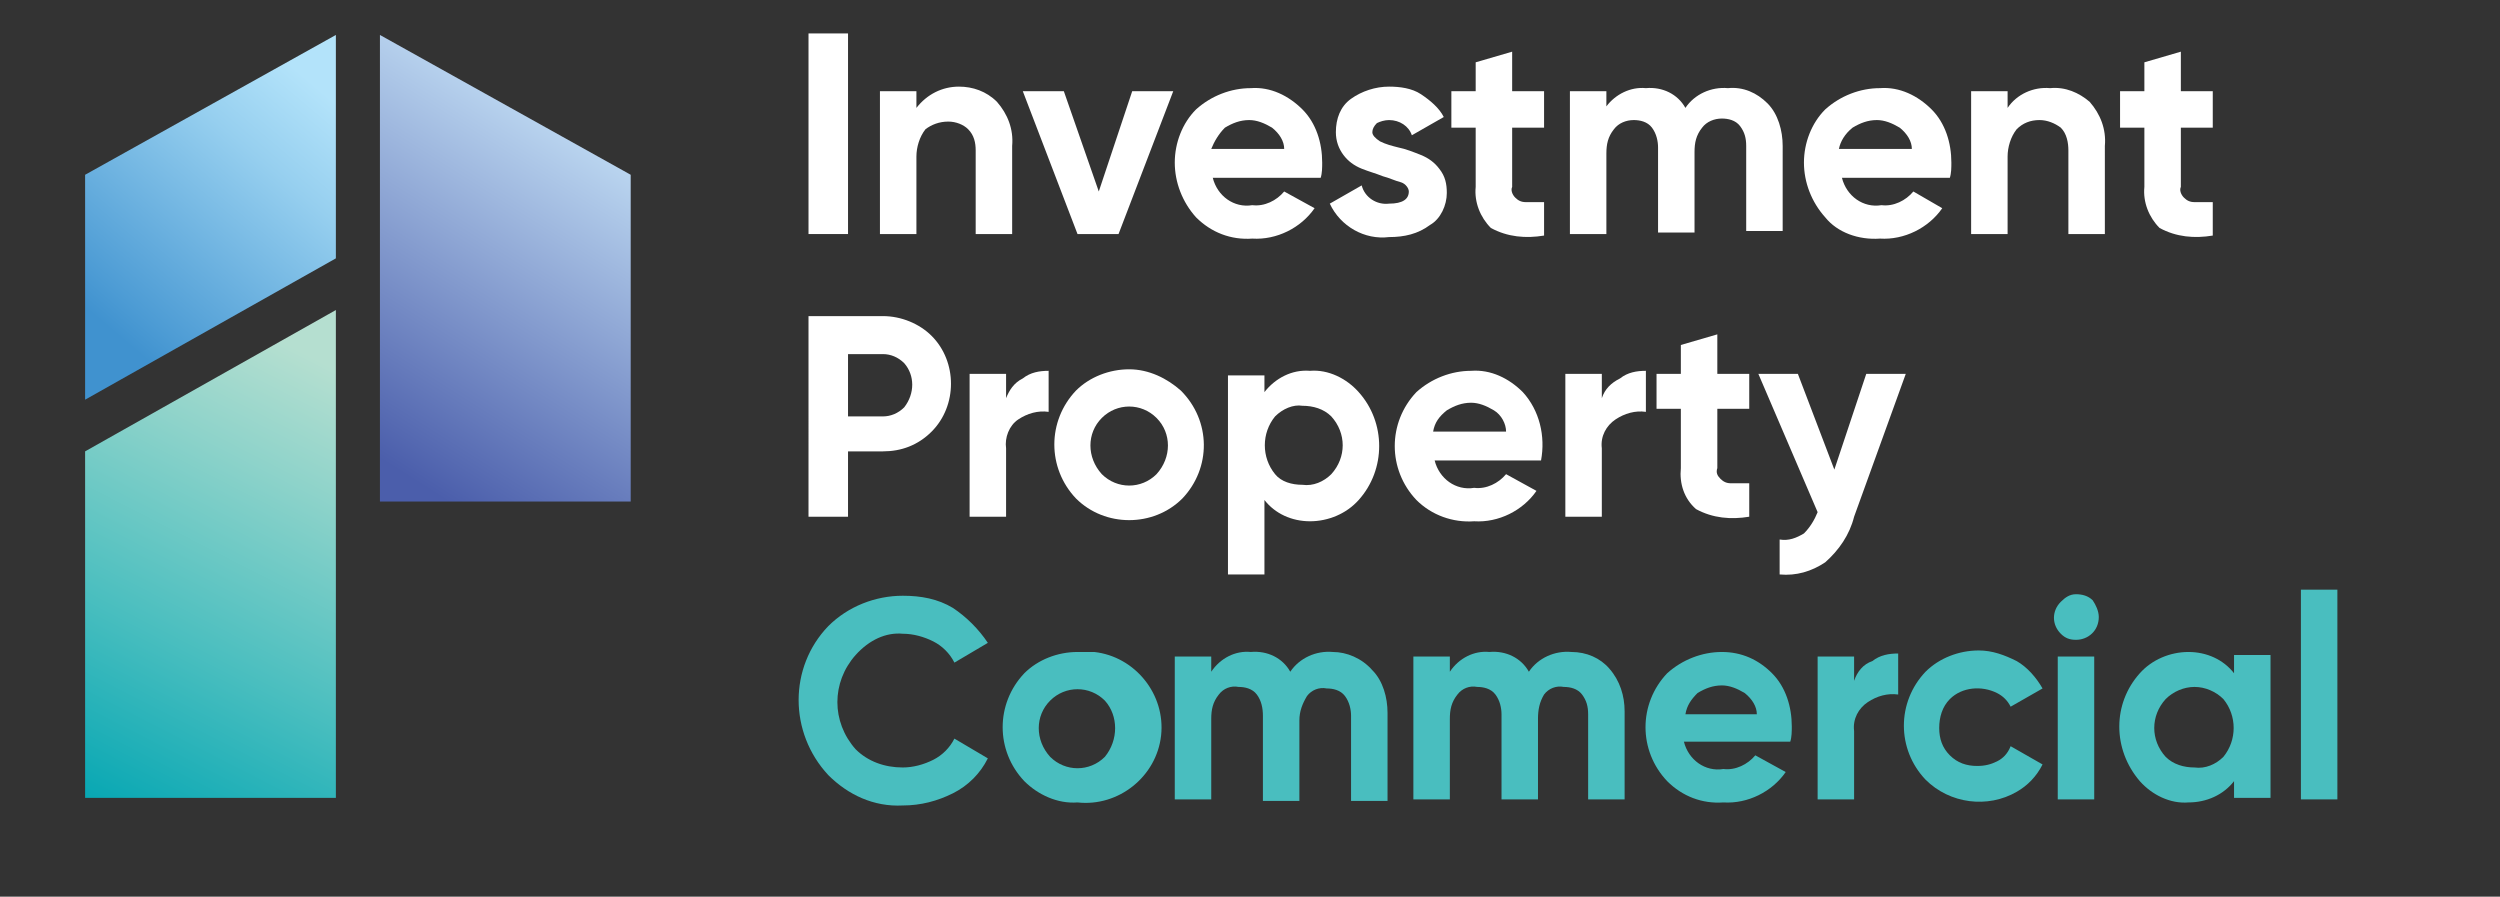 <?xml version="1.0" encoding="utf-8"?>
<!-- Generator: Adobe Illustrator 24.1.0, SVG Export Plug-In . SVG Version: 6.00 Build 0)  -->
<svg version="1.0" id="Layer_1" xmlns="http://www.w3.org/2000/svg" xmlns:xlink="http://www.w3.org/1999/xlink" x="0px" y="0px"
	 viewBox="0 0 164.5 59" style="enable-background:new 0 0 164.5 59;" xml:space="preserve">
<rect x="0" y="0" width="164.5" height="59" fill="#333333" stroke="none"/>
<style type="text/css">
	.st0{fill:url(#SVGID_1_);}
	.st1{fill:url(#SVGID_2_);}
	.st2{fill:url(#SVGID_3_);}
	.st3{fill:none;}
	.st4{fill:#FFFFFF;}
	.st5{fill:#49BEBF;}
</style>
<linearGradient id="SVGID_1_" gradientUnits="userSpaceOnUse" x1="27.104" y1="46.818" x2="3.394" y2="0.548" gradientTransform="matrix(1 0 0 -1 0 62)">
<stop  offset="0.2" style="stop-color:#B5DFD0"/>
	<stop  offset="0.35" style="stop-color:#8ED3CA"/>
	<stop  offset="0.6" style="stop-color:#49BEBF"/>
	<stop  offset="0.83" style="stop-color:#07A7B3"/>
	
</linearGradient>
<polygon class="st0" points="5.6,52.5 22.1,52.5 22.1,20.4 5.6,29.7 "/>
<linearGradient id="SVGID_2_" gradientUnits="userSpaceOnUse" x1="38.61" y1="52.79" x2="25.22" y2="31.67" gradientTransform="matrix(1 0 0 -1 0 62)">
	<stop  offset="0" style="stop-color:#BBD6F0"/>
	<stop  offset="1" style="stop-color:#4B5EAB"/>
</linearGradient>
<polygon class="st1" points="25,33 41.5,33 41.5,11.5 25,2.3 "/>
<linearGradient id="SVGID_3_" gradientUnits="userSpaceOnUse" x1="20.991" y1="56.169" x2="6.572" y2="39.179" gradientTransform="matrix(1 0 0 -1 0 62)">
	<stop  offset="0" style="stop-color:#B3E3FA"/>
	<stop  offset="0.27" style="stop-color:#96CFEF"/>
	<stop  offset="0.85" style="stop-color:#4C9BD4"/>
	<stop  offset="0.94" style="stop-color:#4092CF"/>
</linearGradient>
<polygon class="st2" points="5.6,26.3 22.1,17 22.1,2.3 5.6,11.5 "/>
<path class="st3" d="M70.9,45.3c-0.7,0-1.3,0.2-1.8,0.7c-1,1.1-1,2.7,0,3.7c1,1,2.6,1,3.6,0c1-1.1,1-2.7,0-3.7
	C72.2,45.5,71.5,45.3,70.9,45.3z"/>
<path class="st3" d="M98.3,27c-0.4-0.3-0.9-0.5-1.5-0.5c-0.6,0-1.1,0.2-1.6,0.5c-0.4,0.4-0.7,0.8-0.8,1.4h4.8
	C99,27.9,98.7,27.3,98.3,27z"/>
<path class="st3" d="M144.4,45.2c-0.7,0-1.4,0.2-1.9,0.8c-1,1.1-1,2.7,0,3.8c0.5,0.5,1.2,0.8,1.9,0.7c0.7,0,1.4-0.2,1.9-0.7
	c1-1.1,1-2.7,0-3.8C145.8,45.5,145.1,45.2,144.4,45.2z"/>
<path class="st3" d="M113.3,45.1c-0.6,0-1.1,0.2-1.6,0.5c-0.4,0.4-0.7,0.8-0.8,1.4h4.8c-0.1-0.6-0.4-1.1-0.8-1.4
	C114.4,45.3,113.8,45.1,113.3,45.1z"/>
<path class="st3" d="M74.3,26.7c-0.7,0-1.3,0.2-1.8,0.7c-1,1.1-1,2.7,0,3.7c1,1,2.6,1,3.6,0c1-1.1,1-2.7,0-3.7
	C75.7,27,75,26.7,74.3,26.7z"/>
<path class="st3" d="M83.7,8.4c-0.4-0.3-0.9-0.5-1.5-0.5c-0.6,0-1.1,0.2-1.6,0.5c-0.4,0.3-0.7,0.8-0.8,1.4h4.8
	C84.5,9.3,84.2,8.8,83.7,8.4z"/>
<path class="st3" d="M83.9,31.2c0.5,0.5,1.2,0.8,1.8,0.7c0.7,0,1.4-0.2,1.9-0.7c1-1.1,1-2.7,0-3.8c-0.5-0.5-1.2-0.8-1.9-0.7
	c-0.7,0-1.4,0.2-1.8,0.7C83,28.5,83,30.1,83.9,31.2z"/>
<path class="st3" d="M59.5,26.7c0.7-0.8,0.7-2,0-2.9c-0.4-0.4-0.9-0.6-1.4-0.6h-2.3v4h2.3C58.6,27.3,59.1,27.1,59.5,26.7z"/>
<path class="st3" d="M124.9,8.4c-0.4-0.3-0.9-0.5-1.5-0.5c-0.6,0-1.1,0.2-1.6,0.5c-0.4,0.4-0.7,0.8-0.8,1.4h4.8
	C125.7,9.3,125.4,8.8,124.9,8.4z"/>
<rect x="53.2" y="2.2" class="st4" width="2.6" height="13.2"/>
<path class="st4" d="M60.3,10.3c0-0.6,0.2-1.3,0.6-1.8C61.3,8.2,61.8,8,62.4,8c0.5,0,1,0.2,1.3,0.5c0.4,0.4,0.5,0.9,0.5,1.4v5.5h2.4
	V9.6c0.1-1.1-0.3-2.1-1-2.9c-0.7-0.7-1.6-1-2.5-1C62,5.7,61,6.2,60.3,7.1V6h-2.4v9.4h2.4L60.3,10.3z"/>
<polygon class="st4" points="73.6,15.4 77.2,6 74.5,6 72.3,12.6 70,6 67.3,6 70.9,15.4 "/>
<path class="st4" d="M82.4,15.7c1.6,0.1,3.2-0.7,4.1-2l-2-1.1c-0.5,0.6-1.3,1-2.1,0.9c-1.2,0.2-2.3-0.6-2.6-1.8h7.1
	c0.1-0.3,0.1-0.7,0.1-1c0-1.3-0.4-2.6-1.3-3.5c-0.9-0.9-2.1-1.5-3.4-1.4c-1.3,0-2.6,0.5-3.6,1.4c-0.9,0.9-1.4,2.2-1.4,3.5
	c0,1.3,0.5,2.6,1.4,3.6C79.7,15.3,81,15.8,82.4,15.7z M80.6,8.4c0.5-0.3,1-0.5,1.6-0.5c0.5,0,1,0.2,1.5,0.5c0.5,0.4,0.8,0.9,0.8,1.4
	h-4.8C79.9,9.3,80.2,8.8,80.6,8.4z"/>
<path class="st4" d="M95.2,12.7c0-0.6-0.1-1.1-0.5-1.6c-0.3-0.4-0.7-0.7-1.2-0.9C93,10,92.5,9.8,92,9.7c-0.4-0.1-0.8-0.2-1.2-0.4
	c-0.3-0.2-0.5-0.4-0.5-0.6c0-0.2,0.1-0.4,0.3-0.6c0.2-0.1,0.5-0.2,0.8-0.2c0.7,0,1.3,0.4,1.5,1L95,7.7c-0.3-0.6-0.9-1.1-1.5-1.5
	c-0.6-0.4-1.4-0.5-2.1-0.5c-0.9,0-1.8,0.3-2.5,0.8c-0.7,0.5-1,1.3-1,2.2c0,0.6,0.2,1.1,0.5,1.5c0.3,0.4,0.7,0.7,1.2,0.9
	c0.5,0.2,0.9,0.3,1.4,0.5c0.4,0.1,0.8,0.3,1.2,0.4c0.3,0.1,0.5,0.4,0.5,0.6c0,0.5-0.4,0.8-1.3,0.8c-0.8,0.1-1.6-0.4-1.8-1.2
	l-2.1,1.2c0.7,1.5,2.3,2.4,3.9,2.2c1,0,1.9-0.2,2.7-0.8C94.8,14.4,95.2,13.5,95.2,12.7z"/>
<path class="st4" d="M97.1,12.3c-0.1,1,0.3,2,1,2.7c1.1,0.6,2.3,0.7,3.5,0.5v-2.2c-0.4,0-0.8,0-1.2,0c-0.3,0-0.5-0.1-0.7-0.3
	c-0.2-0.2-0.3-0.5-0.2-0.7V8.4h2.1V6h-2.1V3.4l-2.4,0.7V6h-1.6v2.4h1.6V12.3z"/>
<path class="st4" d="M105.7,10.1c0-0.6,0.1-1.1,0.5-1.6c0.3-0.4,0.8-0.6,1.3-0.6c0.4,0,0.9,0.1,1.2,0.5c0.3,0.4,0.4,0.9,0.4,1.3v5.6
	h2.4v-5.3c0-0.6,0.1-1.1,0.5-1.6c0.3-0.4,0.8-0.6,1.3-0.6c0.4,0,0.9,0.1,1.2,0.5c0.3,0.4,0.4,0.8,0.4,1.3v5.6h2.4V9.6
	c0-1-0.3-2.1-1-2.8c-0.7-0.7-1.6-1.1-2.6-1c-1.1-0.1-2.2,0.4-2.8,1.3c-0.5-0.9-1.5-1.4-2.6-1.3c-1-0.1-2,0.4-2.6,1.2V6h-2.4v9.4h2.4
	V10.1z"/>
<path class="st4" d="M123.7,15.7c1.6,0.1,3.2-0.7,4.1-2l-1.9-1.1c-0.5,0.6-1.3,1-2.1,0.9c-1.2,0.2-2.3-0.6-2.6-1.8h7.1
	c0.1-0.3,0.1-0.7,0.1-1c0-1.3-0.4-2.6-1.3-3.5c-0.9-0.9-2.1-1.5-3.4-1.4c-1.3,0-2.6,0.5-3.6,1.4c-0.9,0.9-1.4,2.2-1.4,3.5
	c0,1.3,0.5,2.6,1.4,3.6C120.9,15.3,122.3,15.8,123.7,15.7z M121.9,8.4c0.5-0.3,1-0.5,1.6-0.5c0.5,0,1,0.2,1.5,0.5
	c0.5,0.4,0.8,0.9,0.8,1.4H121C121.1,9.3,121.4,8.8,121.9,8.4z"/>
<path class="st4" d="M134.9,5.8c-1.1-0.1-2.2,0.4-2.8,1.3V6h-2.4v9.4h2.4v-5.1c0-0.6,0.2-1.3,0.6-1.8c0.4-0.4,0.9-0.6,1.5-0.6
	c0.5,0,1,0.2,1.4,0.5c0.4,0.4,0.5,1,0.5,1.5v5.5h2.4V9.6c0.1-1.1-0.3-2.1-1-2.9C136.8,6.1,135.9,5.7,134.9,5.8z"/>
<path class="st4" d="M141.1,12.3c-0.1,1,0.3,2,1,2.7c1.1,0.6,2.3,0.7,3.5,0.5v-2.2c-0.4,0-0.8,0-1.2,0c-0.3,0-0.5-0.1-0.7-0.3
	c-0.2-0.2-0.3-0.5-0.2-0.7V8.4h2.1V6h-2.1V3.4l-2.4,0.7V6h-1.6v2.4h1.6L141.1,12.3z"/>
<path class="st4" d="M55.8,29.7h2.3c1.2,0,2.3-0.4,3.2-1.3c1.7-1.7,1.7-4.6,0-6.3c-0.8-0.8-2-1.3-3.2-1.3h-4.9V34h2.6V29.7z
	 M55.8,23.3h2.3c0.5,0,1,0.2,1.4,0.6c0.7,0.8,0.7,2,0,2.9c-0.4,0.4-0.9,0.6-1.4,0.6h-2.3V23.3z"/>
<path class="st4" d="M66.2,26.2v-1.6h-2.4V34h2.4v-4.5c-0.1-0.7,0.2-1.5,0.8-1.9c0.6-0.4,1.3-0.6,2-0.5v-2.7c-0.6,0-1.2,0.1-1.7,0.5
	C66.7,25.2,66.4,25.7,66.2,26.2z"/>
<path class="st4" d="M74.3,24.3c-1.3,0-2.6,0.5-3.5,1.4c-1.9,2-1.9,5.1,0,7.1c1.9,1.9,5.1,1.9,7,0c1.9-2,1.9-5.1-0.1-7.1
	C76.8,24.9,75.6,24.3,74.3,24.3L74.3,24.3z M76.1,31.2c-1,1-2.6,1-3.6,0c-1-1.1-1-2.7,0-3.7c1-1,2.6-1,3.6,0
	C77.1,28.5,77.1,30.1,76.1,31.2z"/>
<path class="st4" d="M80.8,24.6v13.2h2.4v-4.9c0.7,0.9,1.8,1.4,3,1.4c1.2,0,2.4-0.5,3.2-1.4c1.8-2,1.8-5.1,0-7.1
	c-0.8-0.9-2-1.5-3.2-1.4c-1.2-0.1-2.3,0.5-3,1.4v-1.1H80.8z M83.9,27.4c0.5-0.5,1.2-0.8,1.8-0.7c0.7,0,1.4,0.2,1.9,0.7
	c1,1.1,1,2.7,0,3.8c-0.5,0.5-1.2,0.8-1.9,0.7c-0.7,0-1.4-0.2-1.8-0.7C83,30.1,83,28.5,83.9,27.4z"/>
<path class="st4" d="M97,34.3c1.6,0.1,3.2-0.7,4.1-2l-2-1.1c-0.5,0.6-1.3,1-2.1,0.9c-1.2,0.2-2.3-0.6-2.6-1.8h7
	c0.3-1.6-0.1-3.3-1.2-4.5c-0.9-0.9-2.1-1.5-3.4-1.4c-1.3,0-2.6,0.5-3.6,1.4c-1.9,2-1.9,5.1,0,7.1C94.2,33.9,95.6,34.4,97,34.3z
	 M95.2,27c0.5-0.3,1-0.5,1.6-0.5c0.5,0,1,0.2,1.5,0.5c0.5,0.3,0.8,0.9,0.8,1.4h-4.8C94.4,27.8,94.7,27.4,95.2,27z"/>
<path class="st4" d="M105.4,26.2v-1.6H103V34h2.4v-4.5c-0.1-0.8,0.3-1.5,0.9-1.9c0.6-0.4,1.3-0.6,2-0.5v-2.7c-0.6,0-1.2,0.1-1.7,0.5
	C106,25.2,105.6,25.6,105.4,26.2z"/>
<path class="st4" d="M115.1,26.9v-2.3H113V22l-2.4,0.7v1.9H109v2.3h1.6v3.9c-0.1,1,0.2,2,1,2.7c1.1,0.6,2.3,0.7,3.5,0.5v-2.2
	c-0.4,0-0.8,0-1.2,0c-0.3,0-0.5-0.1-0.7-0.3c-0.2-0.2-0.3-0.4-0.2-0.7v-3.9H115.1z"/>
<path class="st4" d="M119.6,33.7c-0.2,0.5-0.5,1-0.9,1.4c-0.5,0.3-1,0.5-1.6,0.4v2.3c1.1,0.1,2.1-0.2,3-0.8c0.9-0.8,1.6-1.8,1.9-3
	l3.4-9.4h-2.6l-2.1,6.3l-2.4-6.3h-2.6L119.6,33.7z"/>
<path class="st5" d="M59.4,41.7c0.7,0,1.4,0.2,2,0.5c0.6,0.3,1.1,0.8,1.4,1.4l2.2-1.3c-0.6-0.9-1.4-1.7-2.3-2.3
	c-1-0.6-2.1-0.8-3.3-0.8c-1.8,0-3.6,0.7-4.9,2c-2.6,2.7-2.6,7,0,9.8c1.3,1.3,3,2.1,4.9,2c1.2,0,2.3-0.3,3.3-0.8
	c1-0.5,1.8-1.3,2.3-2.3l-2.2-1.3c-0.3,0.6-0.8,1.1-1.4,1.4c-0.6,0.3-1.3,0.5-2,0.5c-1.2,0-2.3-0.4-3.1-1.2c-1.6-1.8-1.6-4.4,0-6.2
	C57.2,42.1,58.3,41.6,59.4,41.7z"/>
<path class="st5" d="M70.9,42.9c-1.3,0-2.6,0.5-3.5,1.4c-1.9,2-1.9,5.1,0,7.1c0.9,0.9,2.2,1.5,3.5,1.4c2.7,0.3,5.2-1.7,5.5-4.4
	s-1.7-5.2-4.4-5.5C71.6,42.9,71.2,42.9,70.9,42.9z M72.7,49.8c-1,1-2.6,1-3.6,0c-1-1.1-1-2.7,0-3.7c1-1,2.6-1,3.6,0
	C73.6,47.1,73.6,48.7,72.7,49.8z"/>
<path class="st5" d="M87.7,42.9c-1.1-0.1-2.2,0.4-2.8,1.3c-0.5-0.9-1.5-1.4-2.6-1.3c-1-0.1-2,0.4-2.6,1.3v-1h-2.4v9.4h2.4v-5.3
	c0-0.6,0.1-1.1,0.5-1.6c0.3-0.4,0.8-0.6,1.3-0.5c0.4,0,0.9,0.1,1.2,0.5c0.3,0.4,0.4,0.9,0.4,1.4v5.6h2.4v-5.3c0-0.6,0.2-1.1,0.5-1.6
	c0.3-0.4,0.8-0.6,1.3-0.5c0.4,0,0.9,0.1,1.2,0.5c0.3,0.4,0.4,0.9,0.4,1.3v5.6h2.4v-5.8c0-1-0.3-2.1-1-2.8
	C89.6,43.3,88.6,42.9,87.7,42.9z"/>
<path class="st5" d="M103.4,42.9c-1.1-0.1-2.2,0.4-2.8,1.3c-0.5-0.9-1.5-1.4-2.6-1.3c-1-0.1-2,0.4-2.6,1.3v-1h-2.4v9.4h2.4v-5.3
	c0-0.6,0.1-1.1,0.5-1.6c0.3-0.4,0.8-0.6,1.3-0.5c0.4,0,0.9,0.1,1.2,0.5c0.3,0.4,0.4,0.9,0.4,1.3v5.6h2.4v-5.3c0-0.6,0.1-1.1,0.4-1.6
	c0.3-0.4,0.8-0.6,1.3-0.5c0.4,0,0.9,0.1,1.2,0.5c0.3,0.4,0.4,0.8,0.4,1.3v5.6h2.4v-5.8c0-1-0.3-2-1-2.8
	C105.3,43.3,104.4,42.9,103.4,42.9z"/>
<path class="st5" d="M113.3,42.9c-1.3,0-2.6,0.5-3.6,1.4c-1.9,2-1.9,5.1,0,7.1c1,1,2.3,1.5,3.7,1.4c1.6,0.1,3.2-0.7,4.1-2l-2-1.1
	c-0.5,0.6-1.3,1-2.1,0.9c-1.2,0.2-2.3-0.6-2.6-1.8h7c0.1-0.3,0.1-0.7,0.1-1c0-1.3-0.4-2.6-1.3-3.5C115.7,43.4,114.6,42.9,113.3,42.9
	z M110.9,47c0.1-0.6,0.4-1,0.8-1.4c0.5-0.3,1-0.5,1.6-0.5c0.5,0,1,0.2,1.5,0.5c0.5,0.4,0.8,0.9,0.8,1.4H110.9z"/>
<path class="st5" d="M122,44.8v-1.6h-2.4v9.4h2.4v-4.5c-0.1-0.8,0.3-1.5,0.9-1.9c0.6-0.4,1.3-0.6,2-0.5V43c-0.6,0-1.2,0.1-1.7,0.5
	C122.6,43.7,122.2,44.2,122,44.8z"/>
<path class="st5" d="M131.4,50.1c-0.4,0.2-0.8,0.3-1.3,0.3c-0.7,0-1.3-0.2-1.8-0.7c-0.5-0.5-0.7-1.1-0.7-1.8c0-0.7,0.2-1.4,0.7-1.9
	c0.8-0.8,2.1-0.9,3.1-0.4c0.4,0.2,0.7,0.5,0.9,0.9l2.1-1.2c-0.4-0.7-1-1.4-1.7-1.8c-0.8-0.4-1.6-0.7-2.5-0.7c-1.3,0-2.6,0.5-3.5,1.4
	c-1.9,2-1.9,5.1,0,7.1c1.6,1.6,4.1,1.9,6,0.8c0.7-0.4,1.3-1,1.7-1.8l-2.1-1.2C132.1,49.6,131.8,49.9,131.4,50.1z"/>
<path class="st5" d="M136.6,39.1c-0.4,0-0.7,0.2-1,0.5c-0.6,0.6-0.6,1.5,0,2.1c0,0,0,0,0,0c0.3,0.3,0.6,0.4,1,0.4
	c0.8,0,1.5-0.6,1.5-1.5c0-0.4-0.2-0.8-0.4-1.1C137.4,39.2,137,39.1,136.6,39.1z"/>
<rect x="135.4" y="43.2" class="st5" width="2.4" height="9.4"/>
<path class="st5" d="M147,44.3c-0.7-0.9-1.8-1.4-3-1.4c-1.2,0-2.4,0.5-3.2,1.4c-1.8,2-1.8,5,0,7.1c0.8,0.9,2,1.5,3.2,1.4
	c1.2,0,2.3-0.5,3-1.4v1.1h2.4v-9.4H147V44.3z M146.3,49.8c-0.5,0.5-1.2,0.8-1.9,0.7c-0.7,0-1.4-0.2-1.9-0.7c-1-1.1-1-2.7,0-3.8
	c0.5-0.5,1.2-0.8,1.9-0.8c0.7,0,1.4,0.3,1.9,0.8C147.2,47.1,147.2,48.7,146.3,49.8z"/>
<rect x="151.4" y="38.8" class="st5" width="2.4" height="13.8"/>
</svg>
